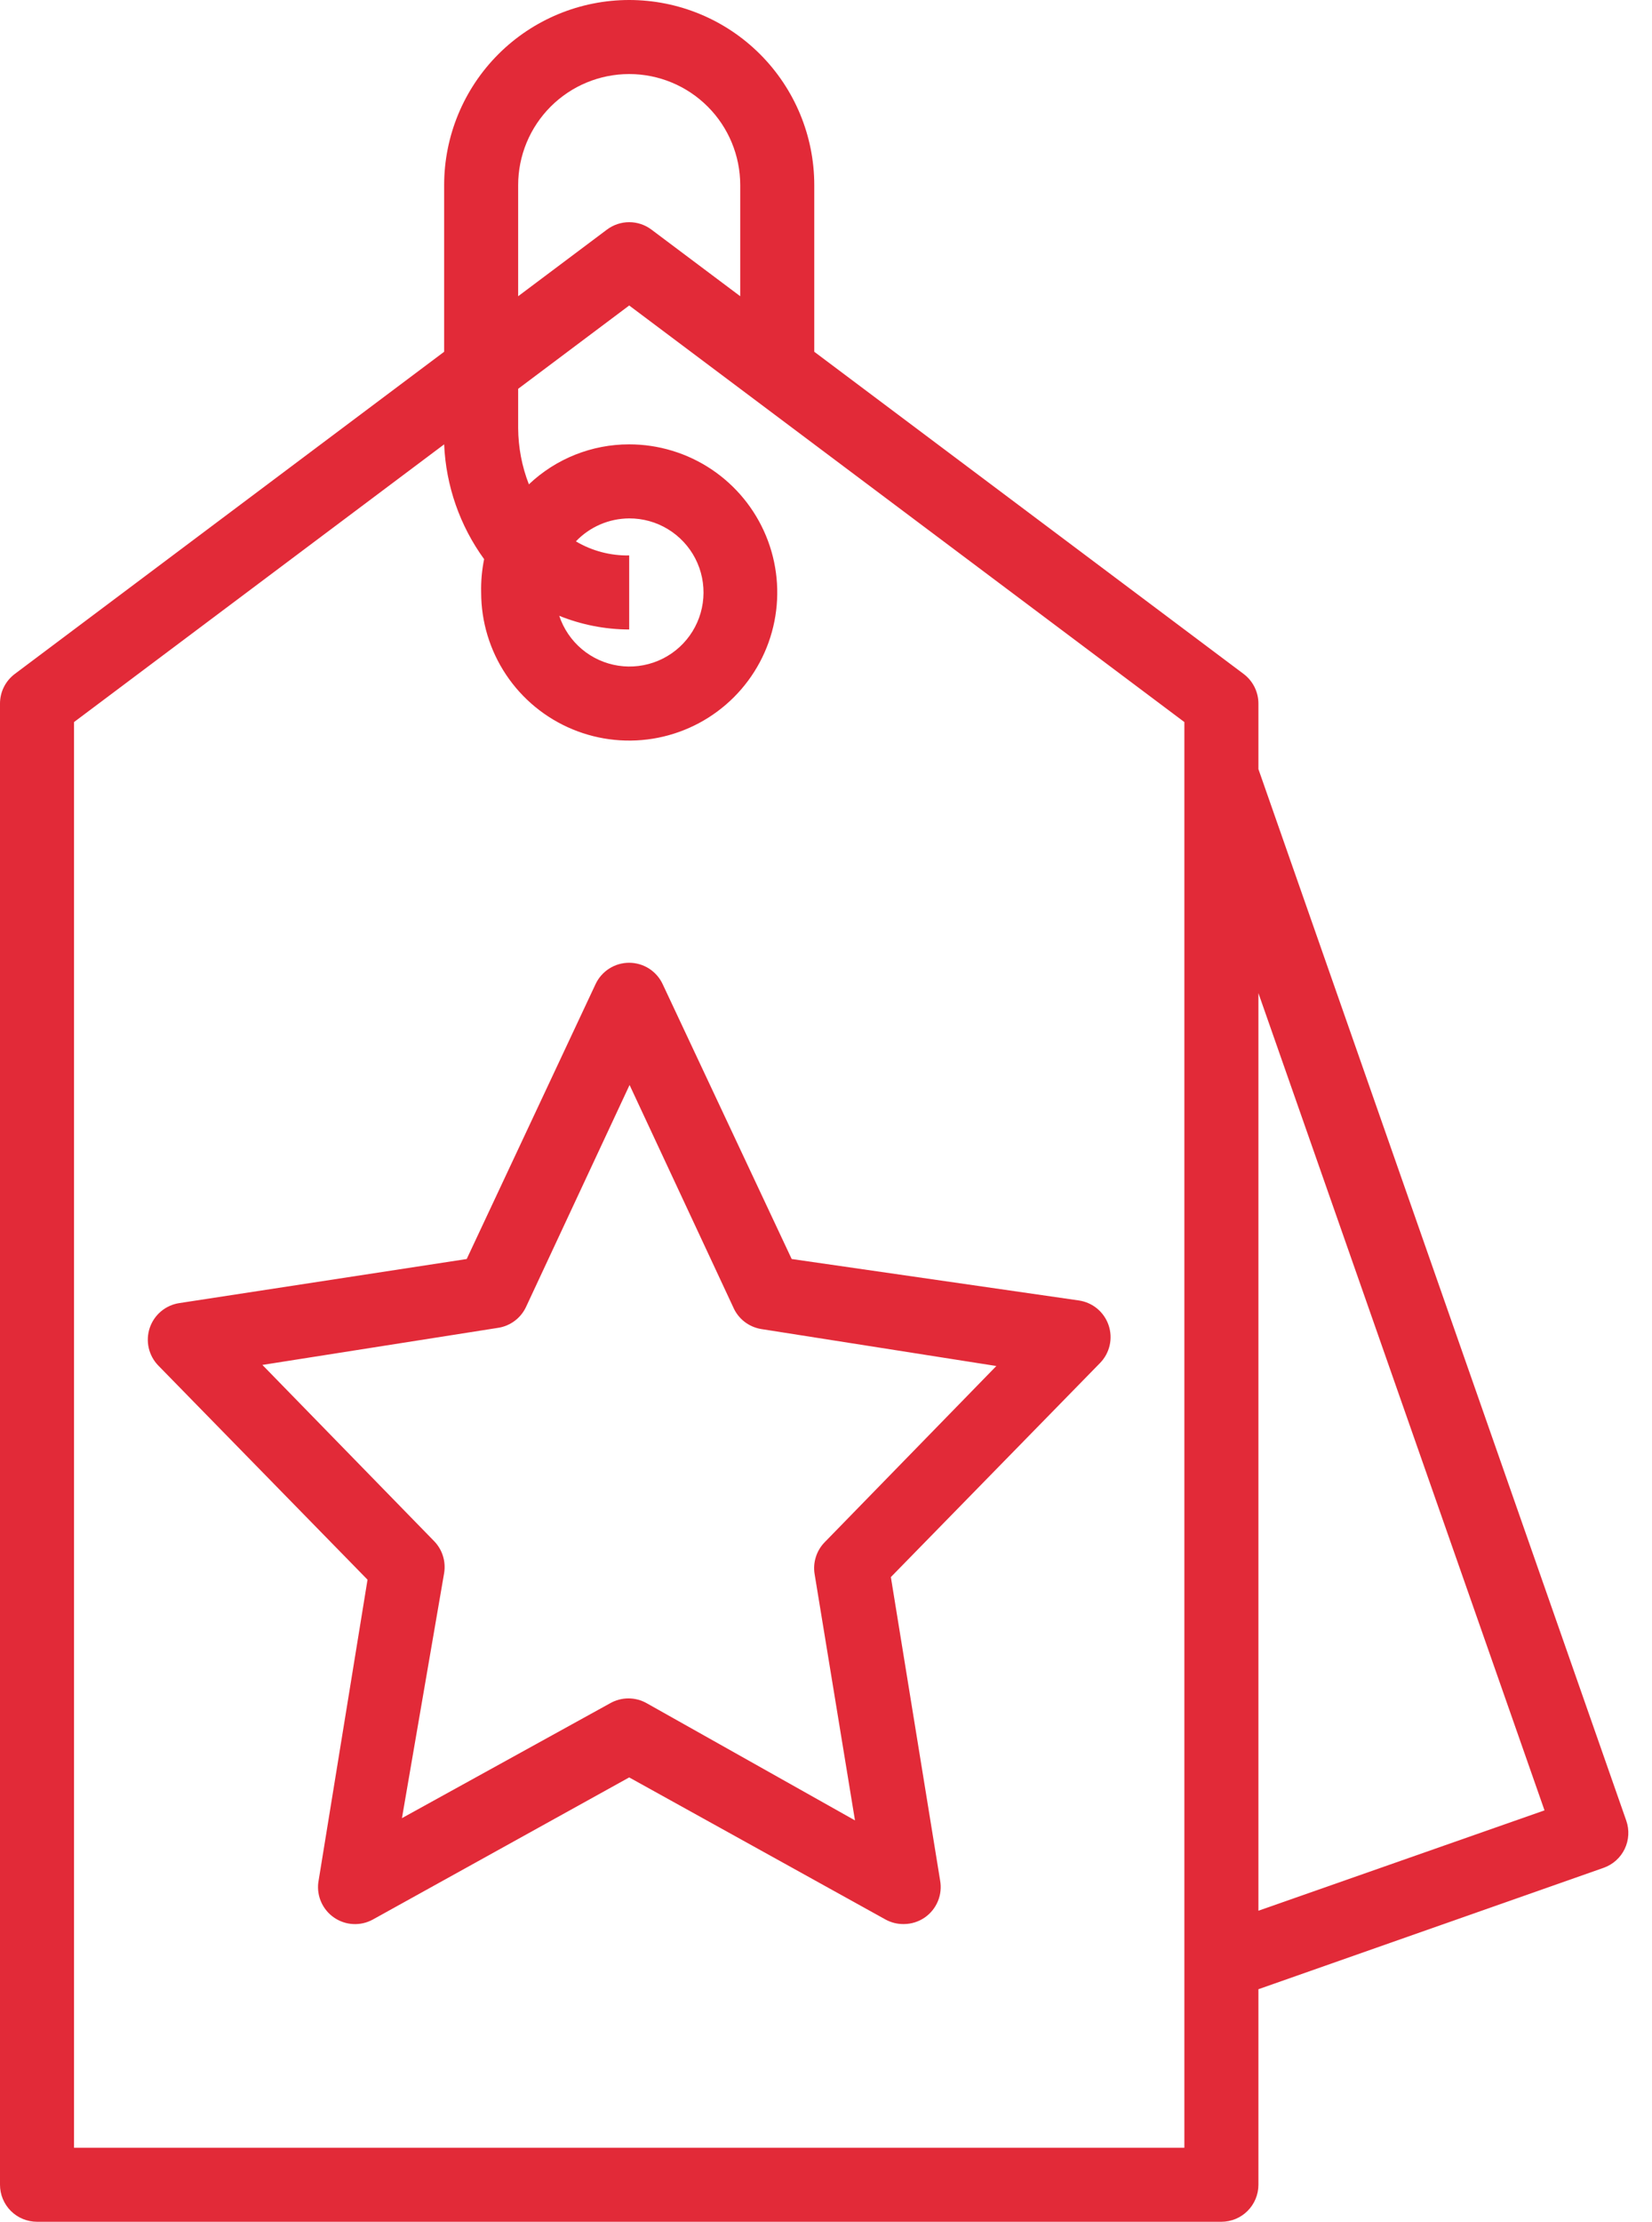<svg width="61" height="82" viewBox="0 0 61 82" fill="none" xmlns="http://www.w3.org/2000/svg">
<path d="M46.467 28.386V25.967C46.467 25.755 46.417 25.545 46.322 25.355C46.227 25.166 46.09 25.001 45.92 24.873L30.067 12.983V6.833C30.067 5.021 29.347 3.283 28.065 2.001C26.784 0.72 25.046 0 23.233 0C21.421 0 19.683 0.72 18.401 2.001C17.12 3.283 16.4 5.021 16.4 6.833V12.983L0.547 24.873C0.377 25.001 0.239 25.166 0.144 25.355C0.049 25.545 -0 25.755 -0 25.967V80.633C-0 80.996 0.144 81.343 0.4 81.6C0.656 81.856 1.004 82 1.367 82H45.1C45.462 82 45.81 81.856 46.066 81.6C46.323 81.343 46.467 80.996 46.467 80.633V73.417L59.218 68.935C59.557 68.814 59.836 68.564 59.992 68.239C60.148 67.913 60.169 67.54 60.051 67.199L46.467 28.386ZM19.133 6.833C19.133 5.746 19.565 4.703 20.334 3.934C21.103 3.165 22.146 2.733 23.233 2.733C24.321 2.733 25.363 3.165 26.132 3.934C26.901 4.703 27.333 5.746 27.333 6.833V10.933L24.053 8.473C23.817 8.296 23.529 8.2 23.233 8.2C22.938 8.2 22.65 8.296 22.413 8.473L19.133 10.933V6.833ZM43.733 79.267H2.733V26.65L16.4 16.4C16.465 17.927 16.978 19.4 17.876 20.637C17.794 21.041 17.757 21.454 17.767 21.867C17.767 22.948 18.087 24.005 18.688 24.904C19.288 25.803 20.142 26.503 21.141 26.917C22.14 27.331 23.239 27.439 24.3 27.228C25.36 27.017 26.334 26.497 27.099 25.732C27.863 24.968 28.384 23.994 28.595 22.933C28.806 21.873 28.698 20.774 28.284 19.775C27.87 18.776 27.169 17.922 26.27 17.321C25.371 16.721 24.314 16.4 23.233 16.4C21.855 16.399 20.529 16.927 19.529 17.876C19.271 17.214 19.137 16.51 19.133 15.799V14.35L23.233 11.275L43.733 26.65V79.267ZM21.265 19.981C21.519 19.714 21.825 19.502 22.163 19.356C22.501 19.21 22.865 19.135 23.233 19.133C23.737 19.131 24.232 19.268 24.662 19.53C25.093 19.791 25.443 20.167 25.674 20.614C25.905 21.062 26.007 21.565 25.97 22.068C25.933 22.57 25.758 23.053 25.464 23.462C25.17 23.871 24.769 24.191 24.304 24.386C23.84 24.581 23.33 24.645 22.832 24.569C22.334 24.493 21.867 24.281 21.482 23.956C21.097 23.631 20.809 23.206 20.65 22.728C21.471 23.059 22.348 23.231 23.233 23.233V20.5C22.542 20.513 21.86 20.333 21.265 19.981ZM46.467 70.52V36.654L57.031 66.816L46.467 70.52Z" fill="#E22A38"/>
<path d="M23.233 35.533C22.971 35.533 22.715 35.607 22.495 35.748C22.274 35.888 22.099 36.089 21.989 36.326L17.233 46.467L6.628 48.093C6.378 48.129 6.143 48.234 5.949 48.396C5.755 48.557 5.61 48.77 5.529 49.009C5.449 49.248 5.436 49.505 5.492 49.751C5.549 49.997 5.672 50.223 5.849 50.403L13.571 58.302L11.753 69.481C11.722 69.731 11.761 69.983 11.865 70.212C11.969 70.44 12.133 70.636 12.341 70.777C12.548 70.918 12.791 71 13.041 71.012C13.292 71.025 13.541 70.968 13.762 70.848L23.233 65.6L32.704 70.848C32.909 70.959 33.14 71.016 33.374 71.012C33.652 71.011 33.924 70.926 34.153 70.766C34.367 70.616 34.534 70.407 34.633 70.165C34.733 69.923 34.76 69.657 34.713 69.4L32.895 58.206L40.617 50.307C40.794 50.127 40.917 49.901 40.974 49.655C41.03 49.409 41.017 49.152 40.936 48.913C40.856 48.674 40.71 48.462 40.517 48.3C40.323 48.139 40.088 48.034 39.838 47.997L29.233 46.467L24.477 36.34C24.369 36.1 24.194 35.896 23.974 35.753C23.753 35.61 23.496 35.534 23.233 35.533ZM28.098 49.05L36.79 50.416L30.449 56.922C30.3 57.075 30.189 57.261 30.125 57.465C30.06 57.67 30.045 57.886 30.08 58.097L31.57 67.186L23.889 62.867C23.681 62.747 23.445 62.684 23.206 62.684C22.966 62.684 22.73 62.747 22.522 62.867L14.842 67.103L16.4 58.056C16.434 57.845 16.419 57.629 16.355 57.425C16.291 57.22 16.18 57.034 16.031 56.881L9.689 50.376L18.381 49.009C18.604 48.977 18.815 48.89 18.997 48.756C19.178 48.623 19.323 48.447 19.42 48.243L23.247 40.044L27.073 48.243C27.163 48.453 27.304 48.636 27.483 48.777C27.662 48.918 27.874 49.011 28.098 49.05Z" fill="#E22A38"/>
</svg>
